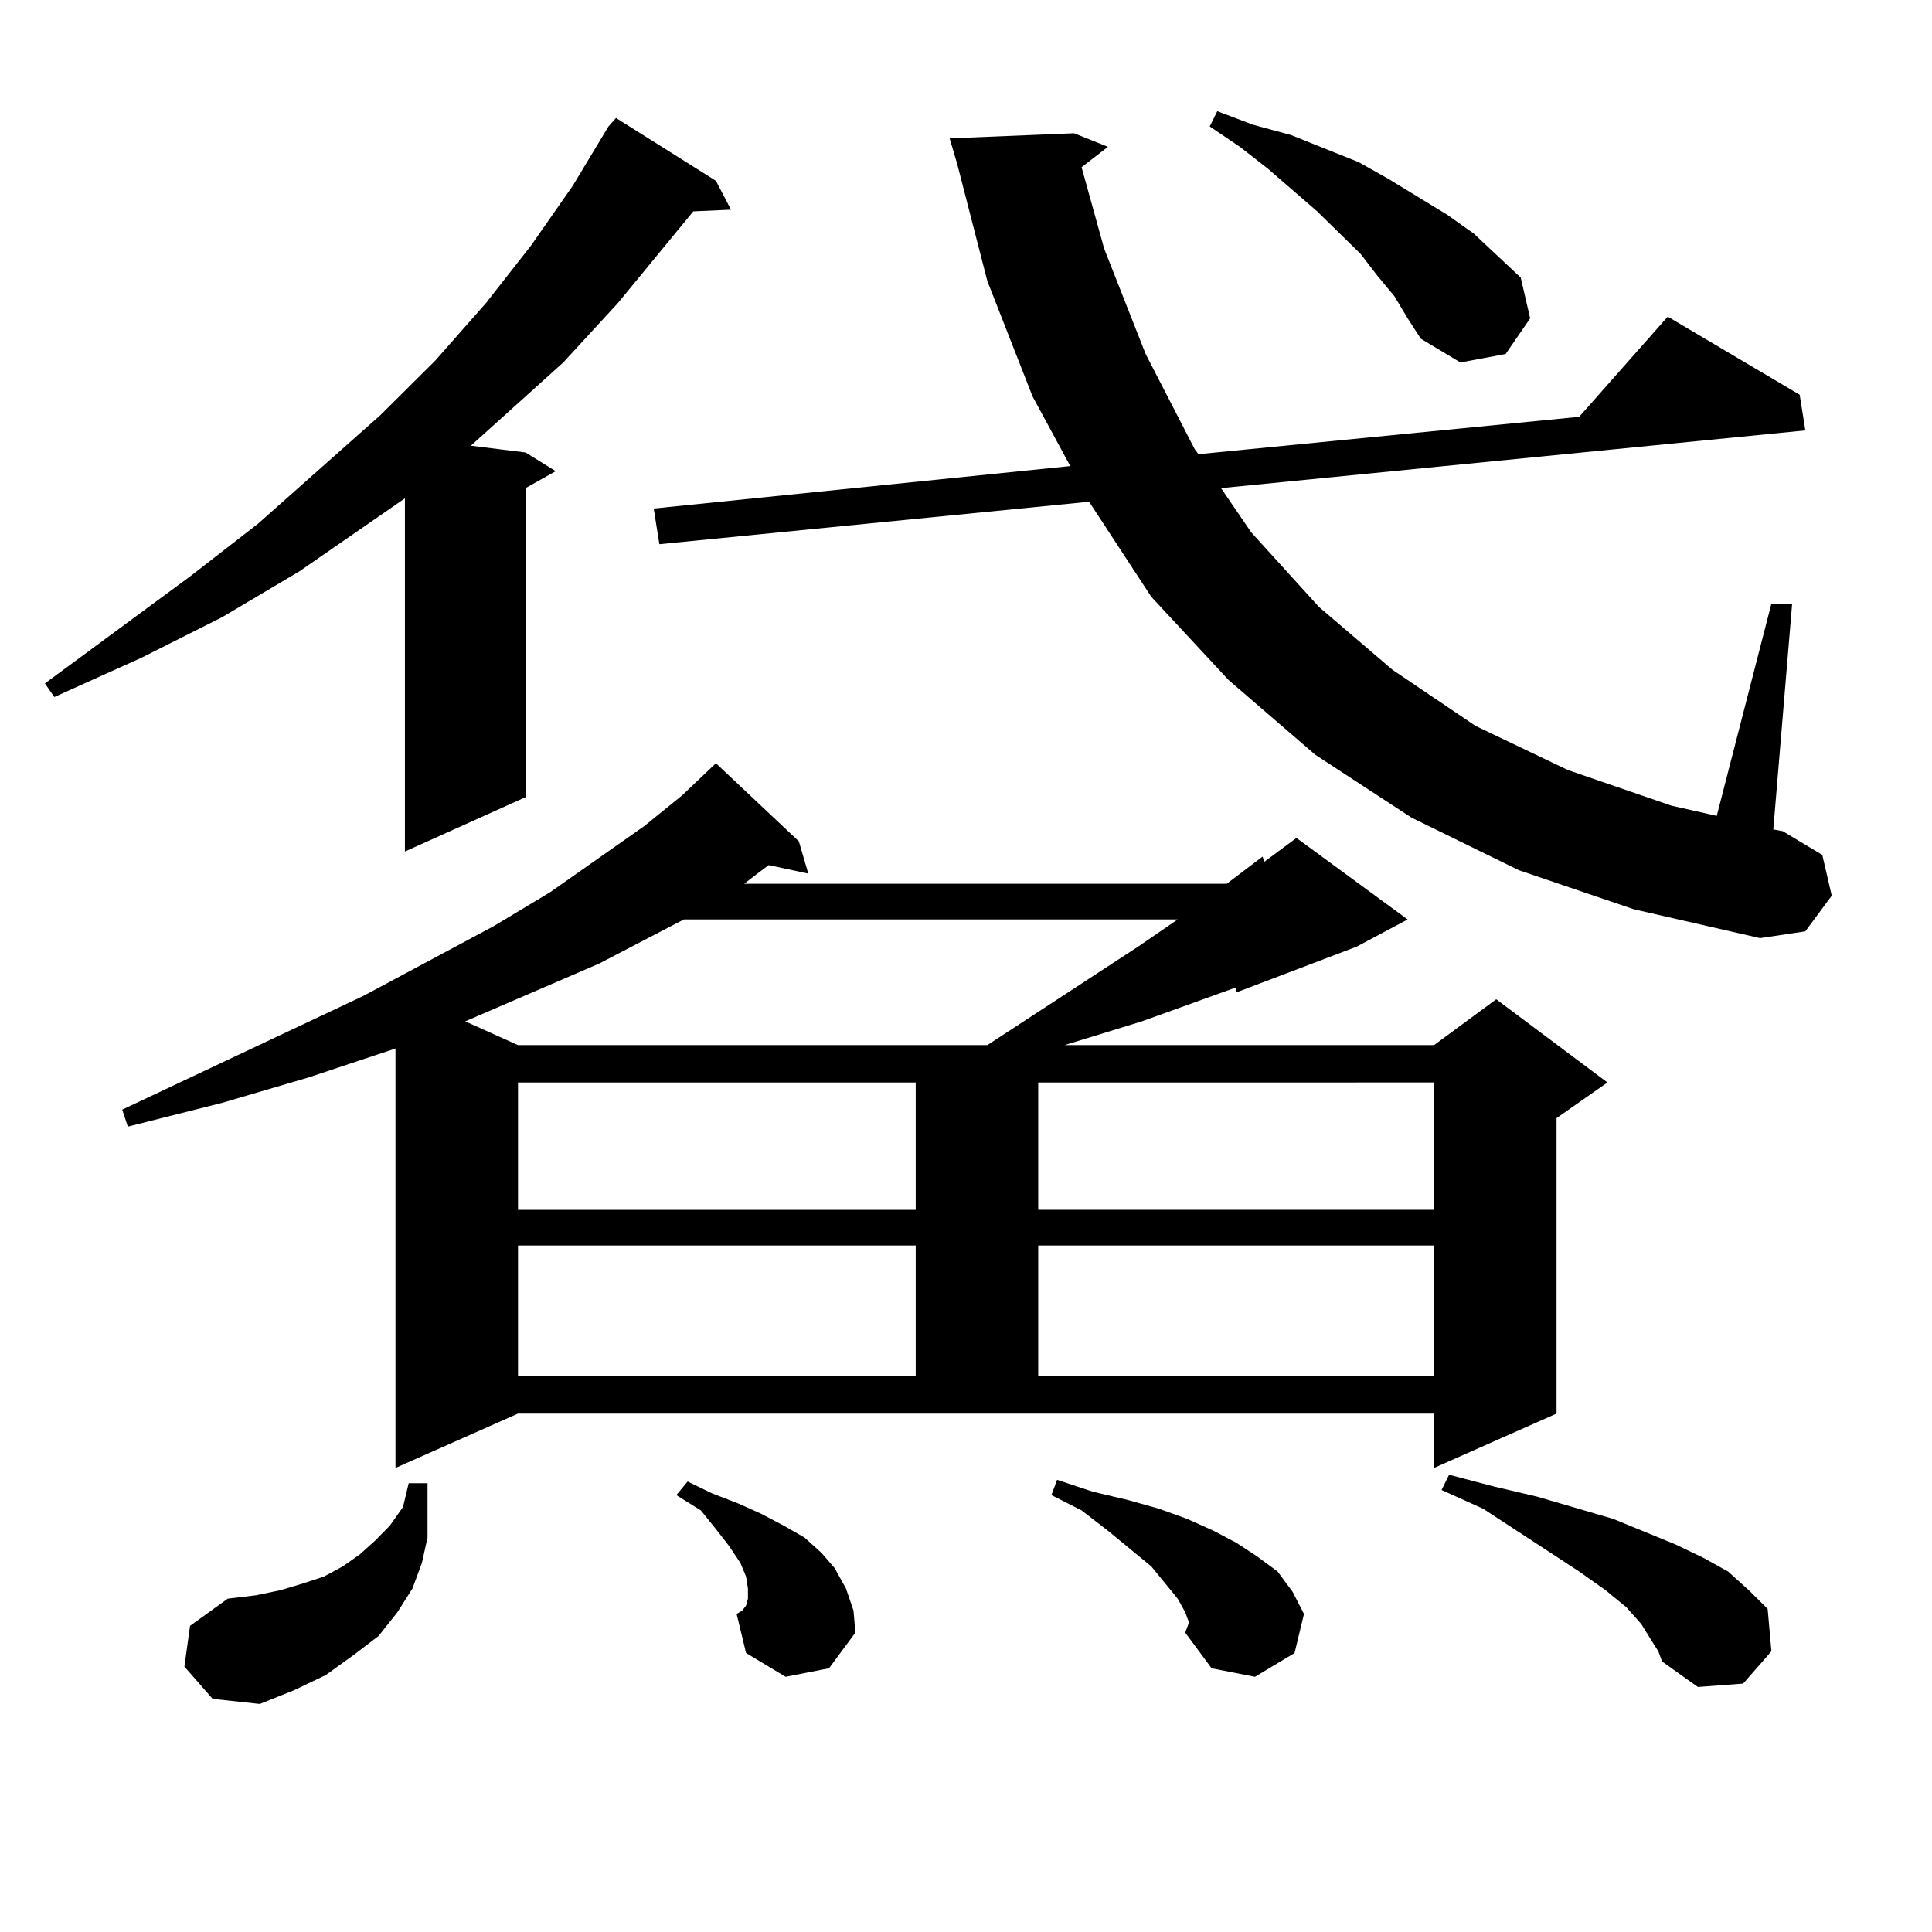 <?xml version="1.0" encoding="utf-8"?>
<!-- Generator: Adobe Illustrator 16.0.0, SVG Export Plug-In . SVG Version: 6.00 Build 0)  -->
<!DOCTYPE svg PUBLIC "-//W3C//DTD SVG 1.1//EN" "http://www.w3.org/Graphics/SVG/1.1/DTD/svg11.dtd">
<svg version="1.1" id="图层_1" xmlns="http://www.w3.org/2000/svg" xmlns:xlink="http://www.w3.org/1999/xlink" x="0px" y="0px"
	 width="1000px" height="1000px" viewBox="0 0 1000 1000" enable-background="new 0 0 1000 1000" xml:space="preserve">
<path d="M370.552,93.582l7.805,14.941l-19.512,0.879l-39.023,47.461l-28.292,30.762l-31.219,28.125l-16.585,14.941l28.292,3.516
	l15.609,9.668l-15.609,8.789v159.961L209.58,440.75V257.938l-54.633,37.793l-39.999,23.73l-41.95,21.094L28.121,360.77l-4.878-7.031
	l75.12-55.371l35.121-27.246l63.413-56.25l28.292-28.125l26.341-29.883l23.414-29.883l21.463-30.762l18.536-30.762l3.902-4.395
	L370.552,93.582z M204.702,759.793v-217.09l-44.877,14.941l-44.877,13.184l-48.779,12.305l-2.927-8.789l124.875-58.887
	l67.315-36.035l29.268-17.578l48.779-34.277l19.512-15.82l17.561-16.699l42.926,40.43l4.878,16.699l-20.487-4.395l-5.854,4.395
	l-6.829,5.273h249.75l18.536-14.063l0.976,2.637l16.585-12.305l57.56,42.188l-26.341,14.063l-62.438,23.73v-2.637l-48.779,17.578
	l-39.999,12.305H742.25l32.194-23.73l57.56,43.066l-26.341,18.457v152.93l-63.413,28.125v-28.125H268.115L204.702,759.793z
	 M95.437,862.625l2.927-21.094l19.512-14.063l14.634-1.758l12.683-2.637l11.707-3.516l10.731-3.516l9.756-5.273l8.78-6.152
	l7.805-7.031l7.805-7.91l6.829-9.668l2.927-12.305h9.756v14.063v14.063l-2.927,13.184l-4.878,13.184l-7.805,12.305l-9.756,12.305
	l-12.683,9.668l-14.634,10.547l-16.585,7.91l-17.561,7.031l-24.39-2.637L95.437,862.625z M353.967,475.906l-43.901,22.852
	l-69.267,29.883l27.316,12.305h242.921l78.047-50.977l20.487-14.063H353.967z M268.115,560.281v65.918h205.849v-65.918H268.115z
	 M268.115,644.656v67.676h205.849v-67.676H268.115z M786.151,450.418l-55.608-27.246l-49.755-32.52l-44.877-38.672l-39.999-43.066
	l-32.194-49.219l-222.434,21.973l-2.927-18.457l215.604-21.973l-19.512-36.035l-23.414-59.766l-15.609-60.645l-3.902-13.184
	l64.389-2.637l17.561,7.031l-13.658,10.547l11.707,42.188l21.463,54.492l25.365,49.219l1.951,2.637L817.37,215.75l45.853-51.855
	l68.291,40.43l2.927,18.457l-302.432,29.883l15.609,22.852l35.121,38.672l38.048,32.52l42.926,29.004l47.804,22.852l53.657,18.457
	l23.414,5.273L916.88,312.43h10.731l-9.756,116.895l4.878,0.879l20.487,12.305l4.878,21.094l-13.658,18.457l-23.414,3.516
	l-65.364-14.941L786.151,450.418z M406.648,867.898l-20.487-12.305l-4.878-20.215l2.927-1.758l1.951-2.637l0.976-3.516v-5.273
	l-0.976-6.152l-2.927-7.031l-5.854-8.789l-6.829-8.789l-7.805-9.668l-12.683-7.91l5.854-7.031l12.683,6.152l13.658,5.273
	l11.707,5.273l11.707,6.152l10.731,6.152l8.78,7.91l6.829,7.91l5.854,10.547l3.902,11.426l0.976,11.426l-13.658,18.457
	L406.648,867.898z M537.377,560.281v65.918H742.25v-65.918H537.377z M537.377,644.656v67.676H742.25v-67.676H537.377z
	 M613.473,845.047l1.951-5.273l-1.951-5.273l-3.902-7.031l-13.658-16.699l-22.438-18.457l-13.658-10.547l-15.609-7.91l2.927-7.91
	l18.536,6.152l18.536,4.395l15.609,4.395l14.634,5.273l13.658,6.152l11.707,6.152l10.731,7.031l10.731,7.91l7.805,10.547
	l5.854,11.426l-4.878,20.215l-20.487,12.305l-22.438-4.395L613.473,845.047z M721.763,153.348l-8.78-10.547l-8.78-11.426
	l-22.438-21.973L656.398,87.43l-14.634-11.426l-15.609-10.547l3.902-7.91l18.536,7.031l19.512,5.273l35.121,14.063l15.609,8.789
	l30.243,18.457l13.658,9.668l24.39,22.852l4.878,21.094l-12.683,18.457l-23.414,4.395l-20.487-12.305l-6.829-10.547L721.763,153.348
	z M854.442,848.563l-4.878-7.91l-7.805-8.789l-10.731-8.789l-13.658-9.668l-49.755-32.52l-21.463-9.668l3.902-7.91l23.414,6.152
	l22.438,5.273l39.023,11.426l32.194,13.184l14.634,7.031l12.683,7.031l10.731,9.668l9.756,9.668l1.951,21.973l-14.634,16.699
	l-23.414,1.758l-18.536-13.184l-1.951-5.273L854.442,848.563z"/>
</svg>

